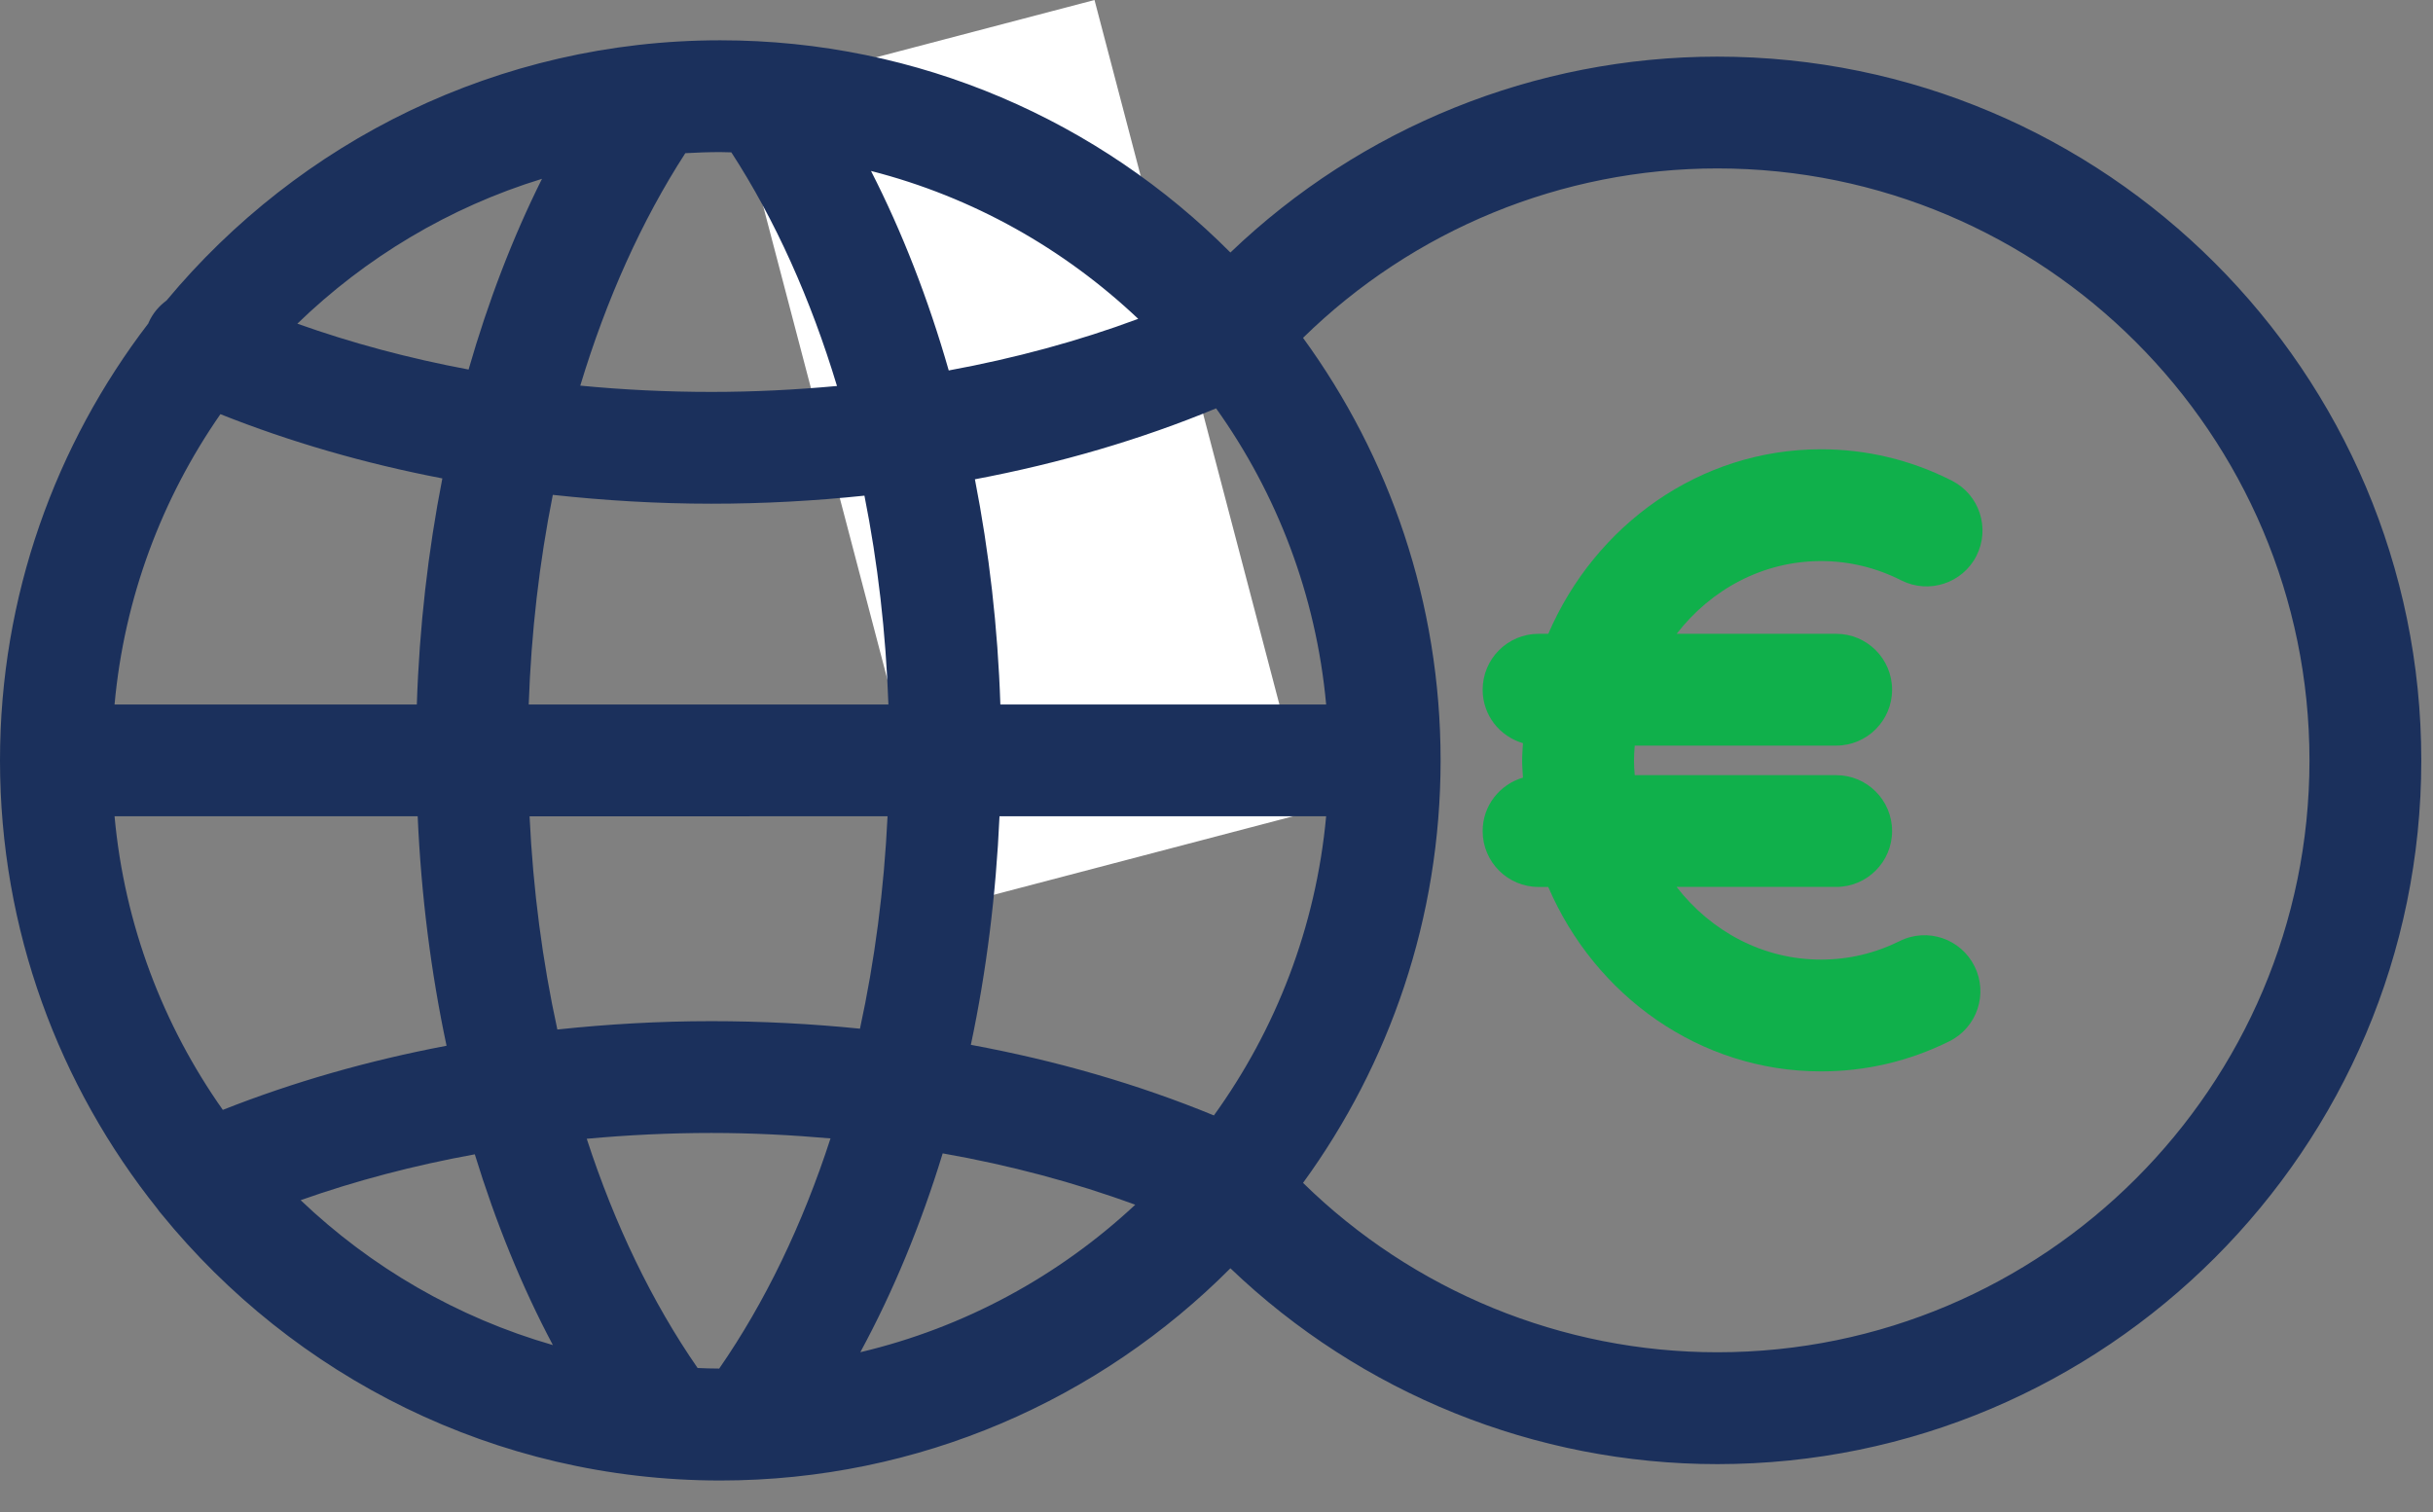 <?xml version="1.0" encoding="UTF-8"?>
<svg xmlns="http://www.w3.org/2000/svg" width="74" height="46" viewBox="0 0 74 46" fill="none">
  <rect x="0" y="0" width="74" height="46" fill="#808080" stroke="none"/>
  <rect x="22.322" y="2.878" width="11.339" height="25.552" transform="rotate(-14.702 22.322 2.878)" fill="white"></rect>
  <path d="M52.233 1.723C46.689 1.723 41.393 3.877 37.423 7.682C33.455 3.697 27.965 1.226 21.909 1.226C15.145 1.226 9.088 4.308 5.066 9.141C4.839 9.309 4.648 9.528 4.525 9.804C4.52 9.815 4.518 9.825 4.513 9.837C1.687 13.527 0 18.135 0 23.133C0 28.293 1.799 33.038 4.795 36.784C4.829 36.838 4.869 36.884 4.91 36.932C8.93 41.873 15.057 45.04 21.909 45.04C27.965 45.04 33.454 42.569 37.423 38.584C41.393 42.385 46.693 44.542 52.233 44.542C64.038 44.542 73.644 34.938 73.644 23.133C73.643 11.326 64.038 1.723 52.233 1.723ZM3.484 24.833H12.704C12.809 27.227 13.106 29.573 13.582 31.814C11.195 32.266 8.913 32.92 6.777 33.765C4.961 31.191 3.786 28.137 3.484 24.833ZM6.704 12.6C8.822 13.443 11.087 14.1 13.454 14.554C13.02 16.773 12.754 19.083 12.678 21.432H3.484C3.781 18.17 4.93 15.153 6.704 12.6ZM21.91 4.627C22.023 4.627 22.132 4.633 22.244 4.635C23.577 6.689 24.66 9.101 25.457 11.743C24.205 11.858 22.93 11.923 21.639 11.923C20.289 11.923 18.957 11.858 17.649 11.732C18.443 9.104 19.52 6.706 20.844 4.66C21.197 4.64 21.553 4.627 21.91 4.627ZM26.492 5.201C29.588 5.992 32.368 7.569 34.619 9.7C32.804 10.376 30.872 10.899 28.856 11.27C28.236 9.104 27.442 7.061 26.492 5.201ZM16.081 21.432C16.156 19.247 16.405 17.103 16.814 15.055C18.395 15.227 20.005 15.324 21.638 15.324C23.212 15.324 24.767 15.239 26.292 15.079C26.698 17.12 26.945 19.256 27.021 21.432H16.081ZM26.995 24.833C26.889 27.059 26.605 29.23 26.156 31.295C24.674 31.145 23.165 31.066 21.638 31.066C20.053 31.066 18.49 31.156 16.952 31.32C16.499 29.245 16.213 27.068 16.107 24.834L26.995 24.833ZM14.252 11.242C12.44 10.903 10.698 10.436 9.044 9.847C11.118 7.838 13.657 6.308 16.485 5.44C15.592 7.226 14.845 9.18 14.252 11.242ZM14.441 35.117C15.077 37.188 15.87 39.14 16.816 40.92C13.903 40.083 11.281 38.55 9.144 36.512C10.823 35.918 12.597 35.452 14.441 35.117ZM17.846 34.644C19.091 34.529 20.357 34.467 21.638 34.467C22.862 34.467 24.07 34.529 25.26 34.633C24.409 37.255 23.265 39.627 21.875 41.635C21.654 41.635 21.436 41.627 21.218 41.618C19.834 39.617 18.695 37.255 17.846 34.644ZM28.672 35.088C30.72 35.449 32.683 35.972 34.528 36.651C32.215 38.811 29.348 40.386 26.167 41.137C27.168 39.291 28.009 37.256 28.672 35.088ZM36.921 33.934C34.616 32.985 32.134 32.267 29.529 31.786C30.002 29.553 30.294 27.217 30.4 24.832H40.335C40.024 28.21 38.803 31.325 36.921 33.934ZM30.426 21.432C30.35 19.092 30.084 16.792 29.652 14.581C32.237 14.093 34.702 13.372 36.988 12.423C38.834 15.013 40.03 18.094 40.335 21.432H30.426ZM52.233 41.139C47.507 41.139 42.986 39.274 39.632 35.986C42.261 32.373 43.816 27.932 43.816 23.133C43.816 18.334 42.261 13.891 39.632 10.278C42.988 6.989 47.502 5.124 52.233 5.124C62.164 5.124 70.243 13.203 70.243 23.133C70.243 33.062 62.163 41.139 52.233 41.139Z" fill="#1B305C"></path>
  <path d="M55.385 17.069C56.236 17.069 57.059 17.267 57.83 17.657C58.668 18.08 59.692 17.744 60.115 16.908C60.538 16.069 60.204 15.047 59.365 14.622C58.114 13.989 56.774 13.668 55.385 13.668C51.691 13.668 48.512 15.98 47.091 19.282H46.796C45.856 19.282 45.095 20.044 45.095 20.983C45.095 21.758 45.614 22.404 46.321 22.609C46.312 22.785 46.296 22.959 46.296 23.136C46.296 23.311 46.312 23.484 46.321 23.657C45.614 23.864 45.095 24.508 45.095 25.283C45.095 26.222 45.856 26.983 46.796 26.983H47.09C48.508 30.284 51.69 32.594 55.385 32.594C56.749 32.594 58.064 32.286 59.29 31.678C60.131 31.26 60.475 30.24 60.056 29.398C59.639 28.555 58.618 28.21 57.777 28.631C57.025 29.003 56.22 29.193 55.385 29.193C53.618 29.193 52.038 28.331 50.994 26.982H55.848C56.787 26.982 57.548 26.221 57.548 25.282C57.548 24.343 56.787 23.582 55.848 23.582H49.72C49.708 23.433 49.698 23.286 49.698 23.136C49.698 22.984 49.709 22.834 49.72 22.683H55.848C56.787 22.683 57.548 21.922 57.548 20.983C57.548 20.044 56.787 19.282 55.848 19.282H50.996C52.038 17.933 53.62 17.069 55.385 17.069Z" fill="#10B04B"></path>
</svg>

